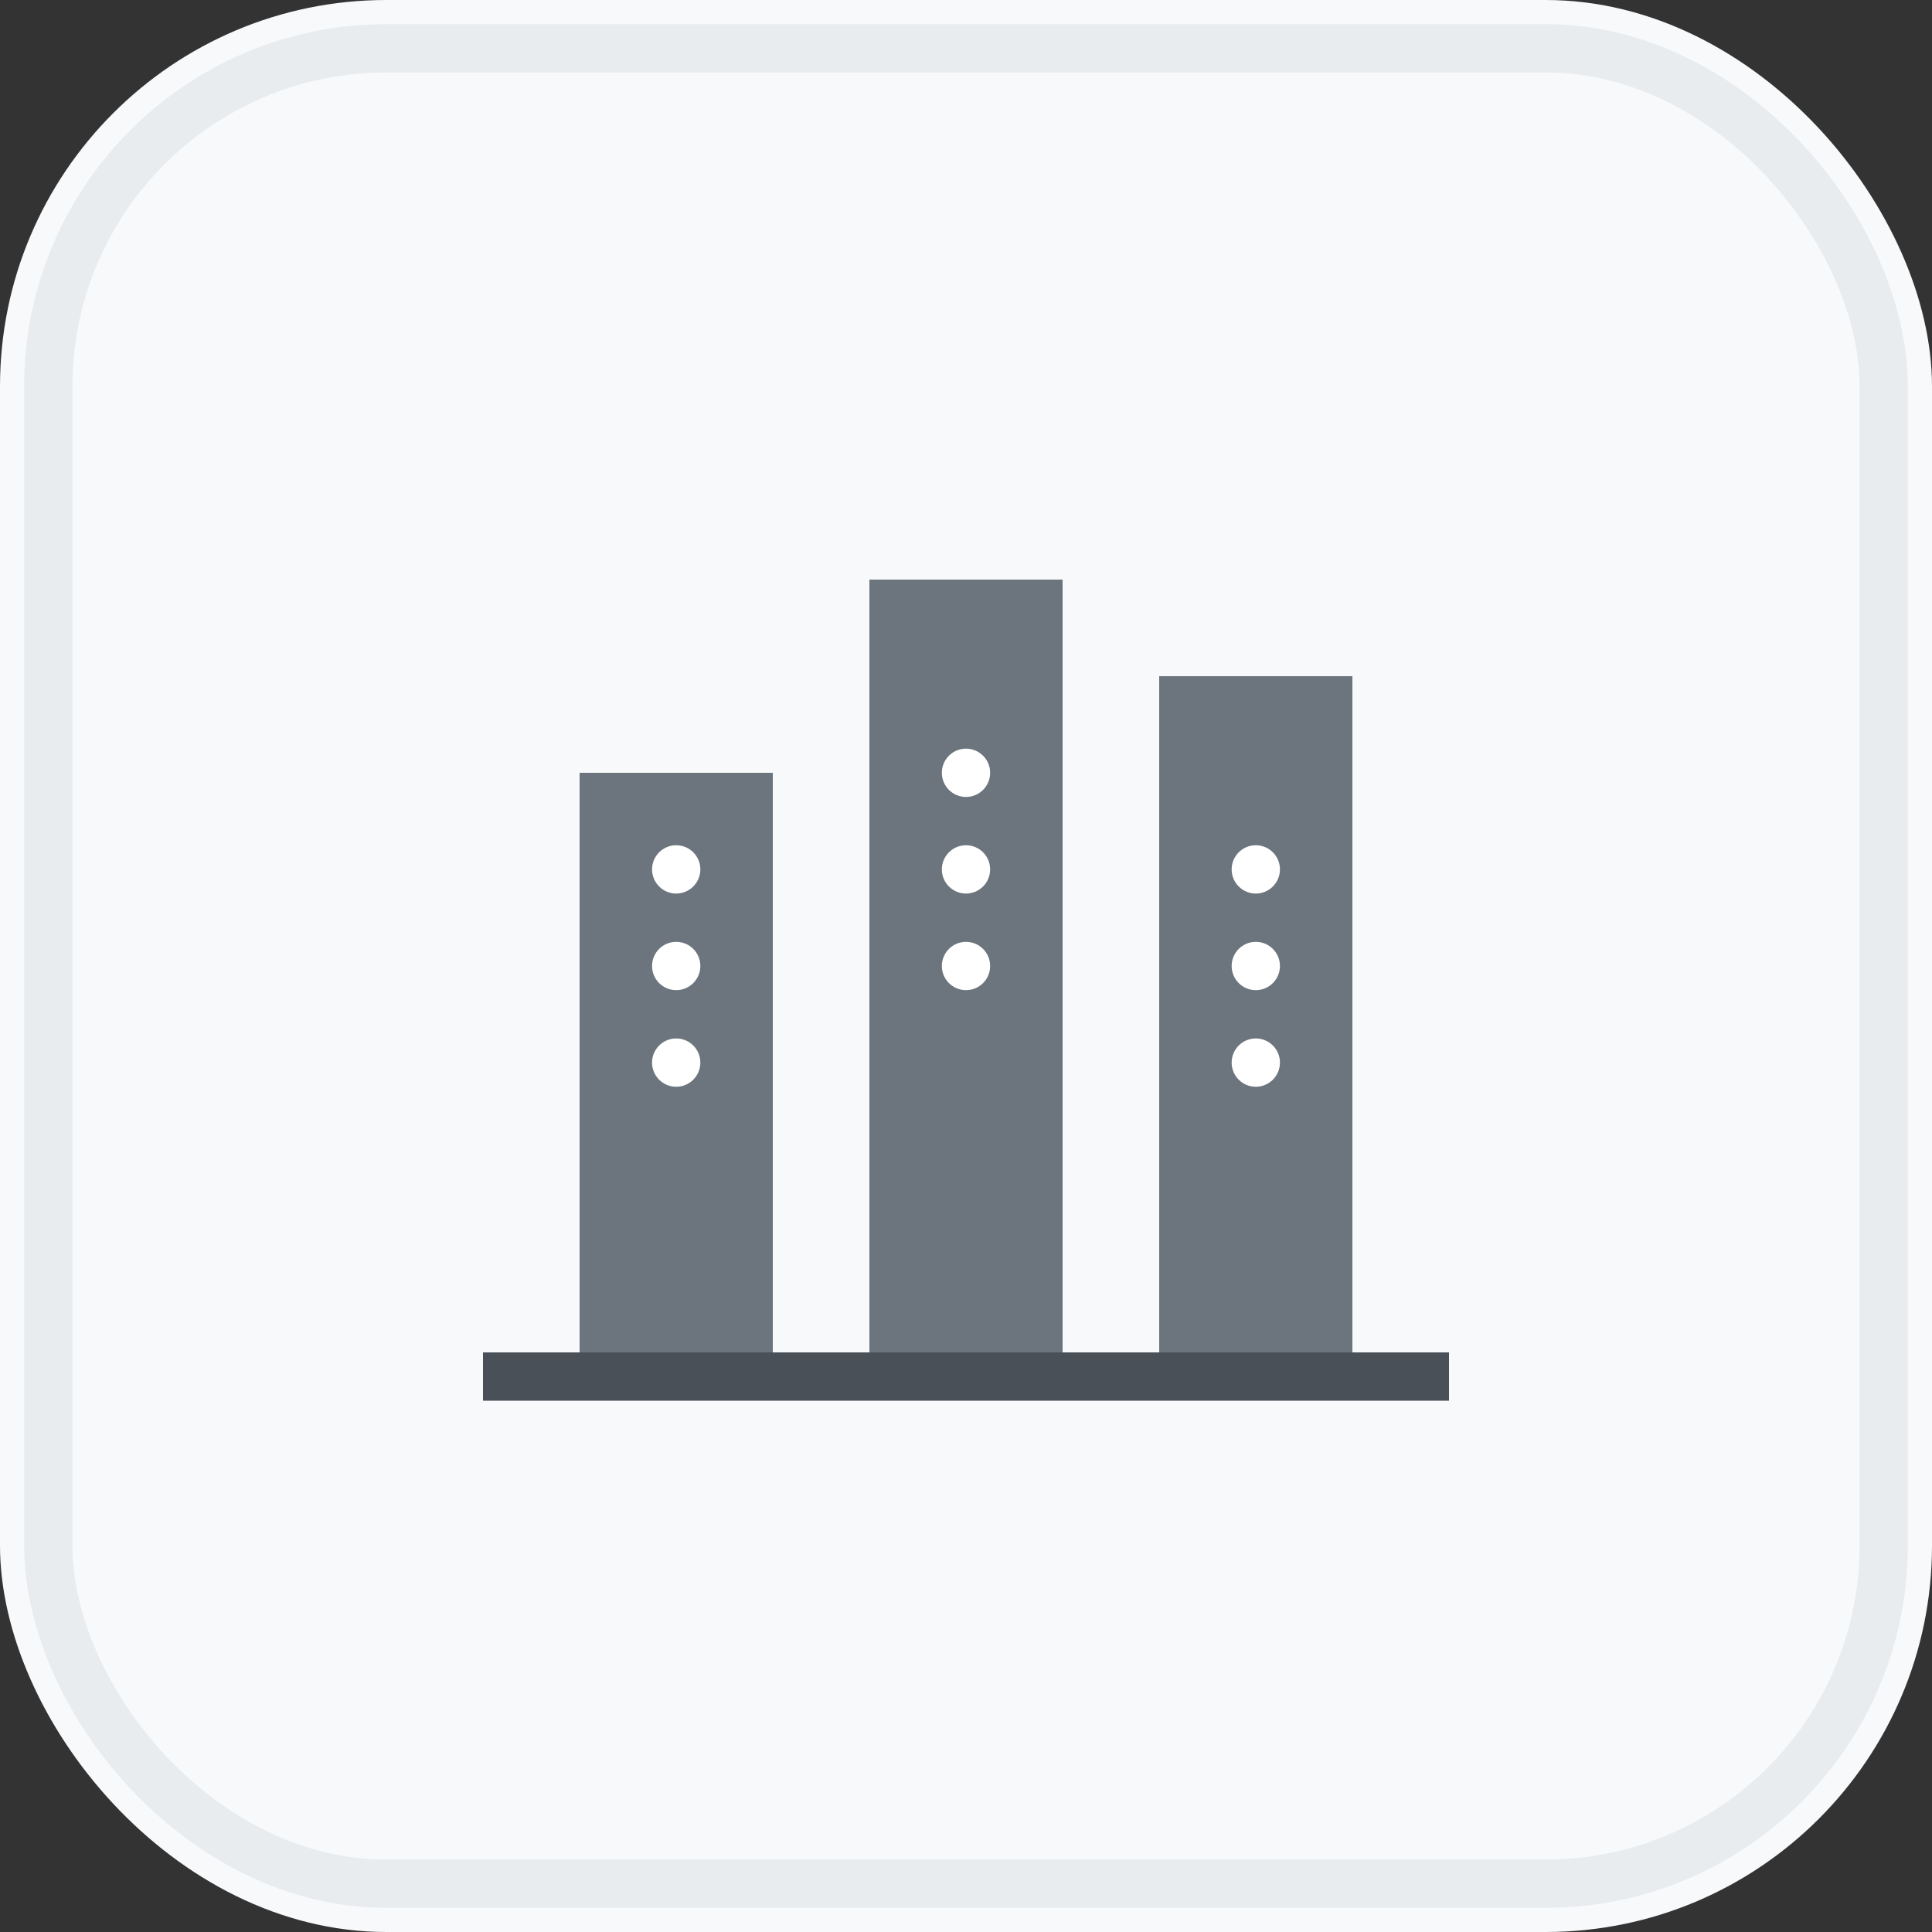 <svg width="40" height="40" viewBox="0 0 40 40" fill="none" xmlns="http://www.w3.org/2000/svg">
  <rect x="0" y="0" width="40" height="40" fill="#333333" stroke="none"/>
  <rect width="40" height="40" rx="8" fill="#f8f9fa"/>
  <rect x="1" y="1" width="38" height="38" rx="7" stroke="#e9ecef"/>
  
  <!-- Building icon to represent vendor/company -->
  <path d="M12 28V16H16V28H12Z" fill="#6c757d"/>
  <path d="M18 28V12H22V28H18Z" fill="#6c757d"/>
  <path d="M24 28V14H28V28H24Z" fill="#6c757d"/>
  
  <!-- Small dots for windows -->
  <circle cx="14" cy="18" r="0.5" fill="#ffffff"/>
  <circle cx="14" cy="20" r="0.5" fill="#ffffff"/>
  <circle cx="14" cy="22" r="0.5" fill="#ffffff"/>
  
  <circle cx="20" cy="16" r="0.5" fill="#ffffff"/>
  <circle cx="20" cy="18" r="0.5" fill="#ffffff"/>
  <circle cx="20" cy="20" r="0.5" fill="#ffffff"/>
  
  <circle cx="26" cy="18" r="0.5" fill="#ffffff"/>
  <circle cx="26" cy="20" r="0.5" fill="#ffffff"/>
  <circle cx="26" cy="22" r="0.5" fill="#ffffff"/>
  
  <!-- Base line -->
  <rect x="10" y="28" width="20" height="1" fill="#495057"/>
</svg>